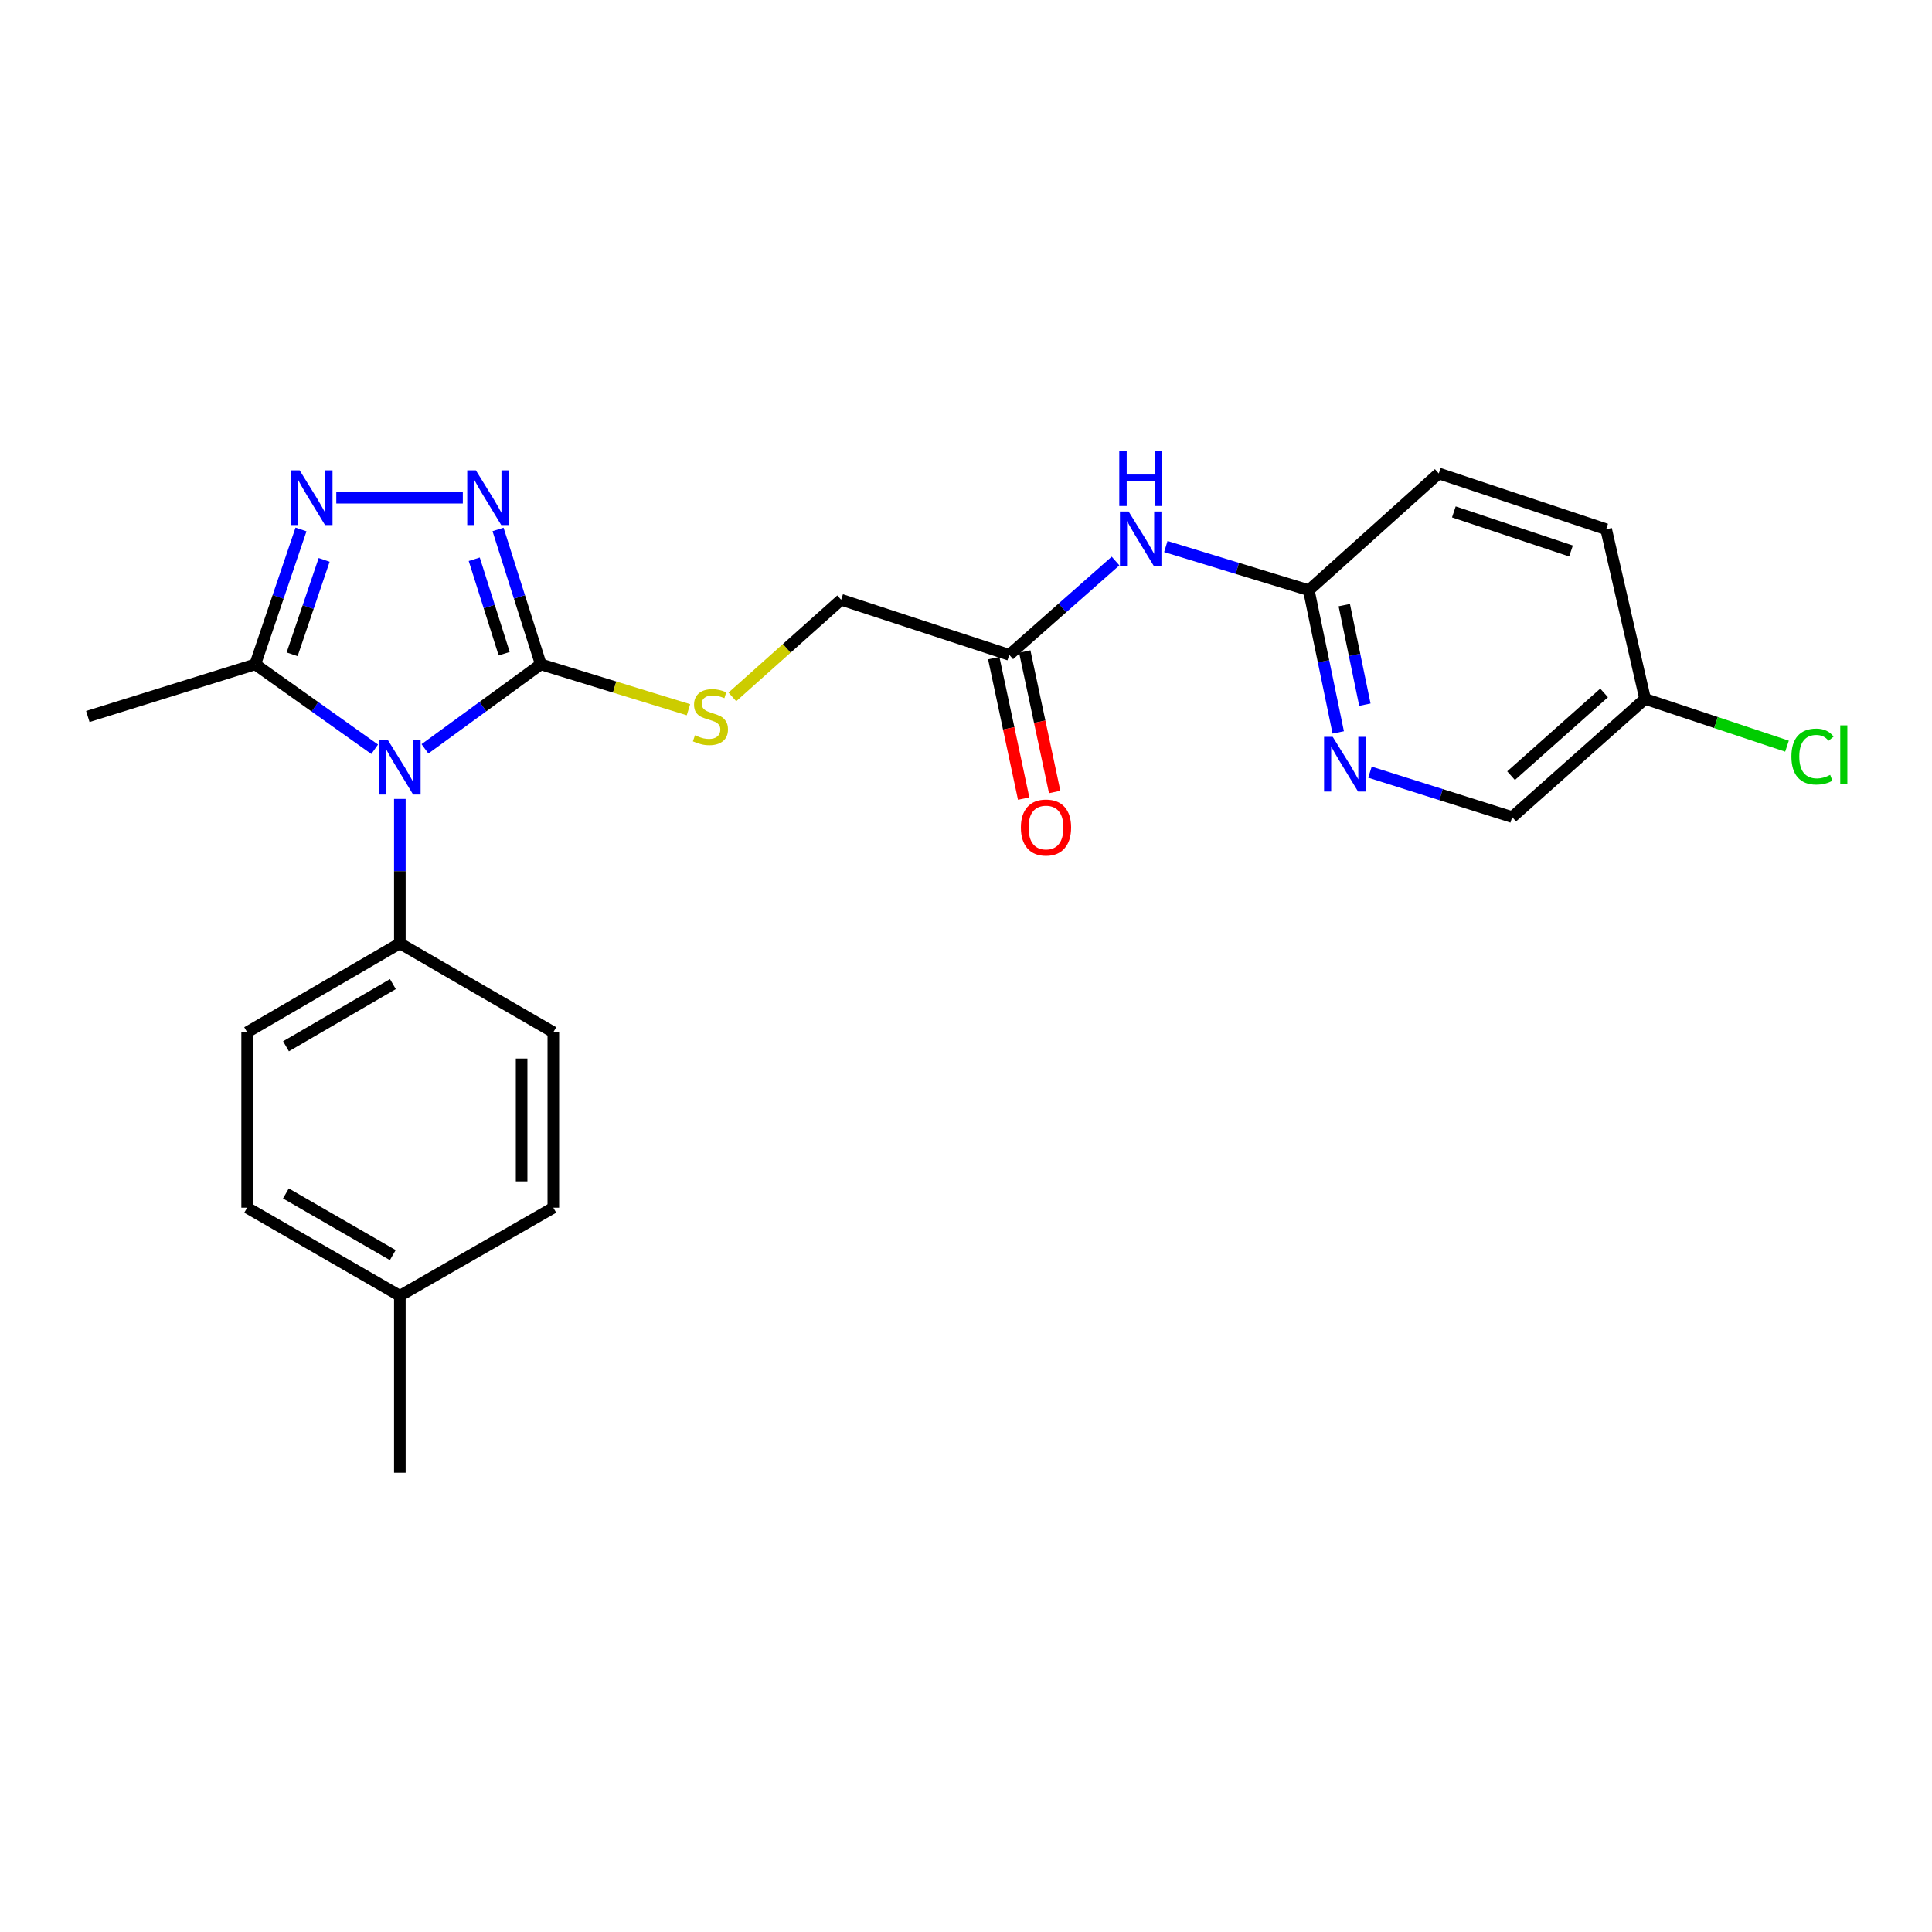 <?xml version='1.0' encoding='iso-8859-1'?>
<svg version='1.1' baseProfile='full'
              xmlns='http://www.w3.org/2000/svg'
                      xmlns:rdkit='http://www.rdkit.org/xml'
                      xmlns:xlink='http://www.w3.org/1999/xlink'
                  xml:space='preserve'
width='1000px' height='1000px' viewBox='0 0 1000 1000'>
<!-- END OF HEADER -->
<rect style='opacity:1.0;fill:#FFFFFF;stroke:none' width='1000' height='1000' x='0' y='0'> </rect>
<path class='bond-0' d='M 219.958,387.602 L 249.943,365.735' style='fill:none;fill-rule:evenodd;stroke:#0000FF;stroke-width:6px;stroke-linecap:butt;stroke-linejoin:miter;stroke-opacity:1' />
<path class='bond-0' d='M 249.943,365.735 L 279.928,343.868' style='fill:none;fill-rule:evenodd;stroke:#000000;stroke-width:6px;stroke-linecap:butt;stroke-linejoin:miter;stroke-opacity:1' />
<path class='bond-3' d='M 193.925,387.814 L 163.015,365.841' style='fill:none;fill-rule:evenodd;stroke:#0000FF;stroke-width:6px;stroke-linecap:butt;stroke-linejoin:miter;stroke-opacity:1' />
<path class='bond-3' d='M 163.015,365.841 L 132.106,343.868' style='fill:none;fill-rule:evenodd;stroke:#000000;stroke-width:6px;stroke-linecap:butt;stroke-linejoin:miter;stroke-opacity:1' />
<path class='bond-5' d='M 206.961,413.521 L 206.961,450.901' style='fill:none;fill-rule:evenodd;stroke:#0000FF;stroke-width:6px;stroke-linecap:butt;stroke-linejoin:miter;stroke-opacity:1' />
<path class='bond-5' d='M 206.961,450.901 L 206.961,488.281' style='fill:none;fill-rule:evenodd;stroke:#000000;stroke-width:6px;stroke-linecap:butt;stroke-linejoin:miter;stroke-opacity:1' />
<path class='bond-1' d='M 279.928,343.868 L 268.857,308.95' style='fill:none;fill-rule:evenodd;stroke:#000000;stroke-width:6px;stroke-linecap:butt;stroke-linejoin:miter;stroke-opacity:1' />
<path class='bond-1' d='M 268.857,308.95 L 257.786,274.031' style='fill:none;fill-rule:evenodd;stroke:#0000FF;stroke-width:6px;stroke-linecap:butt;stroke-linejoin:miter;stroke-opacity:1' />
<path class='bond-1' d='M 260.965,338.352 L 253.215,313.909' style='fill:none;fill-rule:evenodd;stroke:#000000;stroke-width:6px;stroke-linecap:butt;stroke-linejoin:miter;stroke-opacity:1' />
<path class='bond-1' d='M 253.215,313.909 L 245.465,289.466' style='fill:none;fill-rule:evenodd;stroke:#0000FF;stroke-width:6px;stroke-linecap:butt;stroke-linejoin:miter;stroke-opacity:1' />
<path class='bond-6' d='M 279.928,343.868 L 318.136,355.612' style='fill:none;fill-rule:evenodd;stroke:#000000;stroke-width:6px;stroke-linecap:butt;stroke-linejoin:miter;stroke-opacity:1' />
<path class='bond-6' d='M 318.136,355.612 L 356.343,367.356' style='fill:none;fill-rule:evenodd;stroke:#CCCC00;stroke-width:6px;stroke-linecap:butt;stroke-linejoin:miter;stroke-opacity:1' />
<path class='bond-24' d='M 239.559,257.609 L 174.064,257.609' style='fill:none;fill-rule:evenodd;stroke:#0000FF;stroke-width:6px;stroke-linecap:butt;stroke-linejoin:miter;stroke-opacity:1' />
<path class='bond-2' d='M 155.793,274.046 L 143.95,308.957' style='fill:none;fill-rule:evenodd;stroke:#0000FF;stroke-width:6px;stroke-linecap:butt;stroke-linejoin:miter;stroke-opacity:1' />
<path class='bond-2' d='M 143.95,308.957 L 132.106,343.868' style='fill:none;fill-rule:evenodd;stroke:#000000;stroke-width:6px;stroke-linecap:butt;stroke-linejoin:miter;stroke-opacity:1' />
<path class='bond-2' d='M 167.78,289.791 L 159.489,314.229' style='fill:none;fill-rule:evenodd;stroke:#0000FF;stroke-width:6px;stroke-linecap:butt;stroke-linejoin:miter;stroke-opacity:1' />
<path class='bond-2' d='M 159.489,314.229 L 151.199,338.667' style='fill:none;fill-rule:evenodd;stroke:#000000;stroke-width:6px;stroke-linecap:butt;stroke-linejoin:miter;stroke-opacity:1' />
<path class='bond-22' d='M 132.106,343.868 L 45.455,370.853' style='fill:none;fill-rule:evenodd;stroke:#000000;stroke-width:6px;stroke-linecap:butt;stroke-linejoin:miter;stroke-opacity:1' />
<path class='bond-4' d='M 577.406,290.377 L 549.897,314.657' style='fill:none;fill-rule:evenodd;stroke:#0000FF;stroke-width:6px;stroke-linecap:butt;stroke-linejoin:miter;stroke-opacity:1' />
<path class='bond-4' d='M 549.897,314.657 L 522.388,338.936' style='fill:none;fill-rule:evenodd;stroke:#000000;stroke-width:6px;stroke-linecap:butt;stroke-linejoin:miter;stroke-opacity:1' />
<path class='bond-9' d='M 603.43,282.873 L 640.435,294.181' style='fill:none;fill-rule:evenodd;stroke:#0000FF;stroke-width:6px;stroke-linecap:butt;stroke-linejoin:miter;stroke-opacity:1' />
<path class='bond-9' d='M 640.435,294.181 L 677.44,305.488' style='fill:none;fill-rule:evenodd;stroke:#000000;stroke-width:6px;stroke-linecap:butt;stroke-linejoin:miter;stroke-opacity:1' />
<path class='bond-12' d='M 206.961,488.281 L 127.922,534.273' style='fill:none;fill-rule:evenodd;stroke:#000000;stroke-width:6px;stroke-linecap:butt;stroke-linejoin:miter;stroke-opacity:1' />
<path class='bond-12' d='M 203.358,509.363 L 148.03,541.558' style='fill:none;fill-rule:evenodd;stroke:#000000;stroke-width:6px;stroke-linecap:butt;stroke-linejoin:miter;stroke-opacity:1' />
<path class='bond-13' d='M 206.961,488.281 L 286.401,534.273' style='fill:none;fill-rule:evenodd;stroke:#000000;stroke-width:6px;stroke-linecap:butt;stroke-linejoin:miter;stroke-opacity:1' />
<path class='bond-11' d='M 379.067,360.718 L 407.22,335.574' style='fill:none;fill-rule:evenodd;stroke:#CCCC00;stroke-width:6px;stroke-linecap:butt;stroke-linejoin:miter;stroke-opacity:1' />
<path class='bond-11' d='M 407.22,335.574 L 435.372,310.429' style='fill:none;fill-rule:evenodd;stroke:#000000;stroke-width:6px;stroke-linecap:butt;stroke-linejoin:miter;stroke-opacity:1' />
<path class='bond-7' d='M 692.669,379.099 L 685.054,342.294' style='fill:none;fill-rule:evenodd;stroke:#0000FF;stroke-width:6px;stroke-linecap:butt;stroke-linejoin:miter;stroke-opacity:1' />
<path class='bond-7' d='M 685.054,342.294 L 677.44,305.488' style='fill:none;fill-rule:evenodd;stroke:#000000;stroke-width:6px;stroke-linecap:butt;stroke-linejoin:miter;stroke-opacity:1' />
<path class='bond-7' d='M 706.454,364.733 L 701.123,338.969' style='fill:none;fill-rule:evenodd;stroke:#0000FF;stroke-width:6px;stroke-linecap:butt;stroke-linejoin:miter;stroke-opacity:1' />
<path class='bond-7' d='M 701.123,338.969 L 695.793,313.205' style='fill:none;fill-rule:evenodd;stroke:#000000;stroke-width:6px;stroke-linecap:butt;stroke-linejoin:miter;stroke-opacity:1' />
<path class='bond-14' d='M 709.085,399.669 L 745.896,411.297' style='fill:none;fill-rule:evenodd;stroke:#0000FF;stroke-width:6px;stroke-linecap:butt;stroke-linejoin:miter;stroke-opacity:1' />
<path class='bond-14' d='M 745.896,411.297 L 782.707,422.926' style='fill:none;fill-rule:evenodd;stroke:#000000;stroke-width:6px;stroke-linecap:butt;stroke-linejoin:miter;stroke-opacity:1' />
<path class='bond-8' d='M 522.388,338.936 L 435.372,310.429' style='fill:none;fill-rule:evenodd;stroke:#000000;stroke-width:6px;stroke-linecap:butt;stroke-linejoin:miter;stroke-opacity:1' />
<path class='bond-10' d='M 514.363,340.645 L 522.104,376.996' style='fill:none;fill-rule:evenodd;stroke:#000000;stroke-width:6px;stroke-linecap:butt;stroke-linejoin:miter;stroke-opacity:1' />
<path class='bond-10' d='M 522.104,376.996 L 529.845,413.347' style='fill:none;fill-rule:evenodd;stroke:#FF0000;stroke-width:6px;stroke-linecap:butt;stroke-linejoin:miter;stroke-opacity:1' />
<path class='bond-10' d='M 530.413,337.228 L 538.154,373.578' style='fill:none;fill-rule:evenodd;stroke:#000000;stroke-width:6px;stroke-linecap:butt;stroke-linejoin:miter;stroke-opacity:1' />
<path class='bond-10' d='M 538.154,373.578 L 545.894,409.929' style='fill:none;fill-rule:evenodd;stroke:#FF0000;stroke-width:6px;stroke-linecap:butt;stroke-linejoin:miter;stroke-opacity:1' />
<path class='bond-16' d='M 677.44,305.488 L 744.71,245.056' style='fill:none;fill-rule:evenodd;stroke:#000000;stroke-width:6px;stroke-linecap:butt;stroke-linejoin:miter;stroke-opacity:1' />
<path class='bond-17' d='M 127.922,534.273 L 127.922,625.1' style='fill:none;fill-rule:evenodd;stroke:#000000;stroke-width:6px;stroke-linecap:butt;stroke-linejoin:miter;stroke-opacity:1' />
<path class='bond-18' d='M 286.401,534.273 L 286.401,625.1' style='fill:none;fill-rule:evenodd;stroke:#000000;stroke-width:6px;stroke-linecap:butt;stroke-linejoin:miter;stroke-opacity:1' />
<path class='bond-18' d='M 269.991,547.898 L 269.991,611.476' style='fill:none;fill-rule:evenodd;stroke:#000000;stroke-width:6px;stroke-linecap:butt;stroke-linejoin:miter;stroke-opacity:1' />
<path class='bond-26' d='M 782.707,422.926 L 851.499,361.746' style='fill:none;fill-rule:evenodd;stroke:#000000;stroke-width:6px;stroke-linecap:butt;stroke-linejoin:miter;stroke-opacity:1' />
<path class='bond-26' d='M 782.121,401.487 L 830.275,358.661' style='fill:none;fill-rule:evenodd;stroke:#000000;stroke-width:6px;stroke-linecap:butt;stroke-linejoin:miter;stroke-opacity:1' />
<path class='bond-15' d='M 851.499,361.746 L 831.343,273.955' style='fill:none;fill-rule:evenodd;stroke:#000000;stroke-width:6px;stroke-linecap:butt;stroke-linejoin:miter;stroke-opacity:1' />
<path class='bond-20' d='M 851.499,361.746 L 888.223,373.982' style='fill:none;fill-rule:evenodd;stroke:#000000;stroke-width:6px;stroke-linecap:butt;stroke-linejoin:miter;stroke-opacity:1' />
<path class='bond-20' d='M 888.223,373.982 L 924.947,386.218' style='fill:none;fill-rule:evenodd;stroke:#00CC00;stroke-width:6px;stroke-linecap:butt;stroke-linejoin:miter;stroke-opacity:1' />
<path class='bond-21' d='M 744.71,245.056 L 831.343,273.955' style='fill:none;fill-rule:evenodd;stroke:#000000;stroke-width:6px;stroke-linecap:butt;stroke-linejoin:miter;stroke-opacity:1' />
<path class='bond-21' d='M 752.512,264.957 L 813.155,285.186' style='fill:none;fill-rule:evenodd;stroke:#000000;stroke-width:6px;stroke-linecap:butt;stroke-linejoin:miter;stroke-opacity:1' />
<path class='bond-25' d='M 127.922,625.1 L 206.961,670.7' style='fill:none;fill-rule:evenodd;stroke:#000000;stroke-width:6px;stroke-linecap:butt;stroke-linejoin:miter;stroke-opacity:1' />
<path class='bond-25' d='M 147.978,617.727 L 203.305,649.647' style='fill:none;fill-rule:evenodd;stroke:#000000;stroke-width:6px;stroke-linecap:butt;stroke-linejoin:miter;stroke-opacity:1' />
<path class='bond-19' d='M 286.401,625.1 L 206.961,670.7' style='fill:none;fill-rule:evenodd;stroke:#000000;stroke-width:6px;stroke-linecap:butt;stroke-linejoin:miter;stroke-opacity:1' />
<path class='bond-23' d='M 206.961,670.7 L 206.961,762.284' style='fill:none;fill-rule:evenodd;stroke:#000000;stroke-width:6px;stroke-linecap:butt;stroke-linejoin:miter;stroke-opacity:1' />
<path  class='atom-0' d='M 200.701 382.921
L 209.981 397.921
Q 210.901 399.401, 212.381 402.081
Q 213.861 404.761, 213.941 404.921
L 213.941 382.921
L 217.701 382.921
L 217.701 411.241
L 213.821 411.241
L 203.861 394.841
Q 202.701 392.921, 201.461 390.721
Q 200.261 388.521, 199.901 387.841
L 199.901 411.241
L 196.221 411.241
L 196.221 382.921
L 200.701 382.921
' fill='#0000FF'/>
<path  class='atom-2' d='M 246.319 243.449
L 255.599 258.449
Q 256.519 259.929, 257.999 262.609
Q 259.479 265.289, 259.559 265.449
L 259.559 243.449
L 263.319 243.449
L 263.319 271.769
L 259.439 271.769
L 249.479 255.369
Q 248.319 253.449, 247.079 251.249
Q 245.879 249.049, 245.519 248.369
L 245.519 271.769
L 241.839 271.769
L 241.839 243.449
L 246.319 243.449
' fill='#0000FF'/>
<path  class='atom-3' d='M 155.11 243.449
L 164.39 258.449
Q 165.31 259.929, 166.79 262.609
Q 168.27 265.289, 168.35 265.449
L 168.35 243.449
L 172.11 243.449
L 172.11 271.769
L 168.23 271.769
L 158.27 255.369
Q 157.11 253.449, 155.87 251.249
Q 154.67 249.049, 154.31 248.369
L 154.31 271.769
L 150.63 271.769
L 150.63 243.449
L 155.11 243.449
' fill='#0000FF'/>
<path  class='atom-5' d='M 584.155 264.736
L 593.435 279.736
Q 594.355 281.216, 595.835 283.896
Q 597.315 286.576, 597.395 286.736
L 597.395 264.736
L 601.155 264.736
L 601.155 293.056
L 597.275 293.056
L 587.315 276.656
Q 586.155 274.736, 584.915 272.536
Q 583.715 270.336, 583.355 269.656
L 583.355 293.056
L 579.675 293.056
L 579.675 264.736
L 584.155 264.736
' fill='#0000FF'/>
<path  class='atom-5' d='M 579.335 233.584
L 583.175 233.584
L 583.175 245.624
L 597.655 245.624
L 597.655 233.584
L 601.495 233.584
L 601.495 261.904
L 597.655 261.904
L 597.655 248.824
L 583.175 248.824
L 583.175 261.904
L 579.335 261.904
L 579.335 233.584
' fill='#0000FF'/>
<path  class='atom-7' d='M 359.719 380.573
Q 360.039 380.693, 361.359 381.253
Q 362.679 381.813, 364.119 382.173
Q 365.599 382.493, 367.039 382.493
Q 369.719 382.493, 371.279 381.213
Q 372.839 379.893, 372.839 377.613
Q 372.839 376.053, 372.039 375.093
Q 371.279 374.133, 370.079 373.613
Q 368.879 373.093, 366.879 372.493
Q 364.359 371.733, 362.839 371.013
Q 361.359 370.293, 360.279 368.773
Q 359.239 367.253, 359.239 364.693
Q 359.239 361.133, 361.639 358.933
Q 364.079 356.733, 368.879 356.733
Q 372.159 356.733, 375.879 358.293
L 374.959 361.373
Q 371.559 359.973, 368.999 359.973
Q 366.239 359.973, 364.719 361.133
Q 363.199 362.253, 363.239 364.213
Q 363.239 365.733, 363.999 366.653
Q 364.799 367.573, 365.919 368.093
Q 367.079 368.613, 368.999 369.213
Q 371.559 370.013, 373.079 370.813
Q 374.599 371.613, 375.679 373.253
Q 376.799 374.853, 376.799 377.613
Q 376.799 381.533, 374.159 383.653
Q 371.559 385.733, 367.199 385.733
Q 364.679 385.733, 362.759 385.173
Q 360.879 384.653, 358.639 383.733
L 359.719 380.573
' fill='#CCCC00'/>
<path  class='atom-8' d='M 689.814 381.398
L 699.094 396.398
Q 700.014 397.878, 701.494 400.558
Q 702.974 403.238, 703.054 403.398
L 703.054 381.398
L 706.814 381.398
L 706.814 409.718
L 702.934 409.718
L 692.974 393.318
Q 691.814 391.398, 690.574 389.198
Q 689.374 386.998, 689.014 386.318
L 689.014 409.718
L 685.334 409.718
L 685.334 381.398
L 689.814 381.398
' fill='#0000FF'/>
<path  class='atom-11' d='M 528.405 428.321
Q 528.405 421.521, 531.765 417.721
Q 535.125 413.921, 541.405 413.921
Q 547.685 413.921, 551.045 417.721
Q 554.405 421.521, 554.405 428.321
Q 554.405 435.201, 551.005 439.121
Q 547.605 443.001, 541.405 443.001
Q 535.165 443.001, 531.765 439.121
Q 528.405 435.241, 528.405 428.321
M 541.405 439.801
Q 545.725 439.801, 548.045 436.921
Q 550.405 434.001, 550.405 428.321
Q 550.405 422.761, 548.045 419.961
Q 545.725 417.121, 541.405 417.121
Q 537.085 417.121, 534.725 419.921
Q 532.405 422.721, 532.405 428.321
Q 532.405 434.041, 534.725 436.921
Q 537.085 439.801, 541.405 439.801
' fill='#FF0000'/>
<path  class='atom-21' d='M 927.231 391.597
Q 927.231 384.557, 930.511 380.877
Q 933.831 377.157, 940.111 377.157
Q 945.951 377.157, 949.071 381.277
L 946.431 383.437
Q 944.151 380.437, 940.111 380.437
Q 935.831 380.437, 933.551 383.317
Q 931.311 386.157, 931.311 391.597
Q 931.311 397.197, 933.631 400.077
Q 935.991 402.957, 940.551 402.957
Q 943.671 402.957, 947.311 401.077
L 948.431 404.077
Q 946.951 405.037, 944.711 405.597
Q 942.471 406.157, 939.991 406.157
Q 933.831 406.157, 930.511 402.397
Q 927.231 398.637, 927.231 391.597
' fill='#00CC00'/>
<path  class='atom-21' d='M 952.511 375.437
L 956.191 375.437
L 956.191 405.797
L 952.511 405.797
L 952.511 375.437
' fill='#00CC00'/>
</svg>

